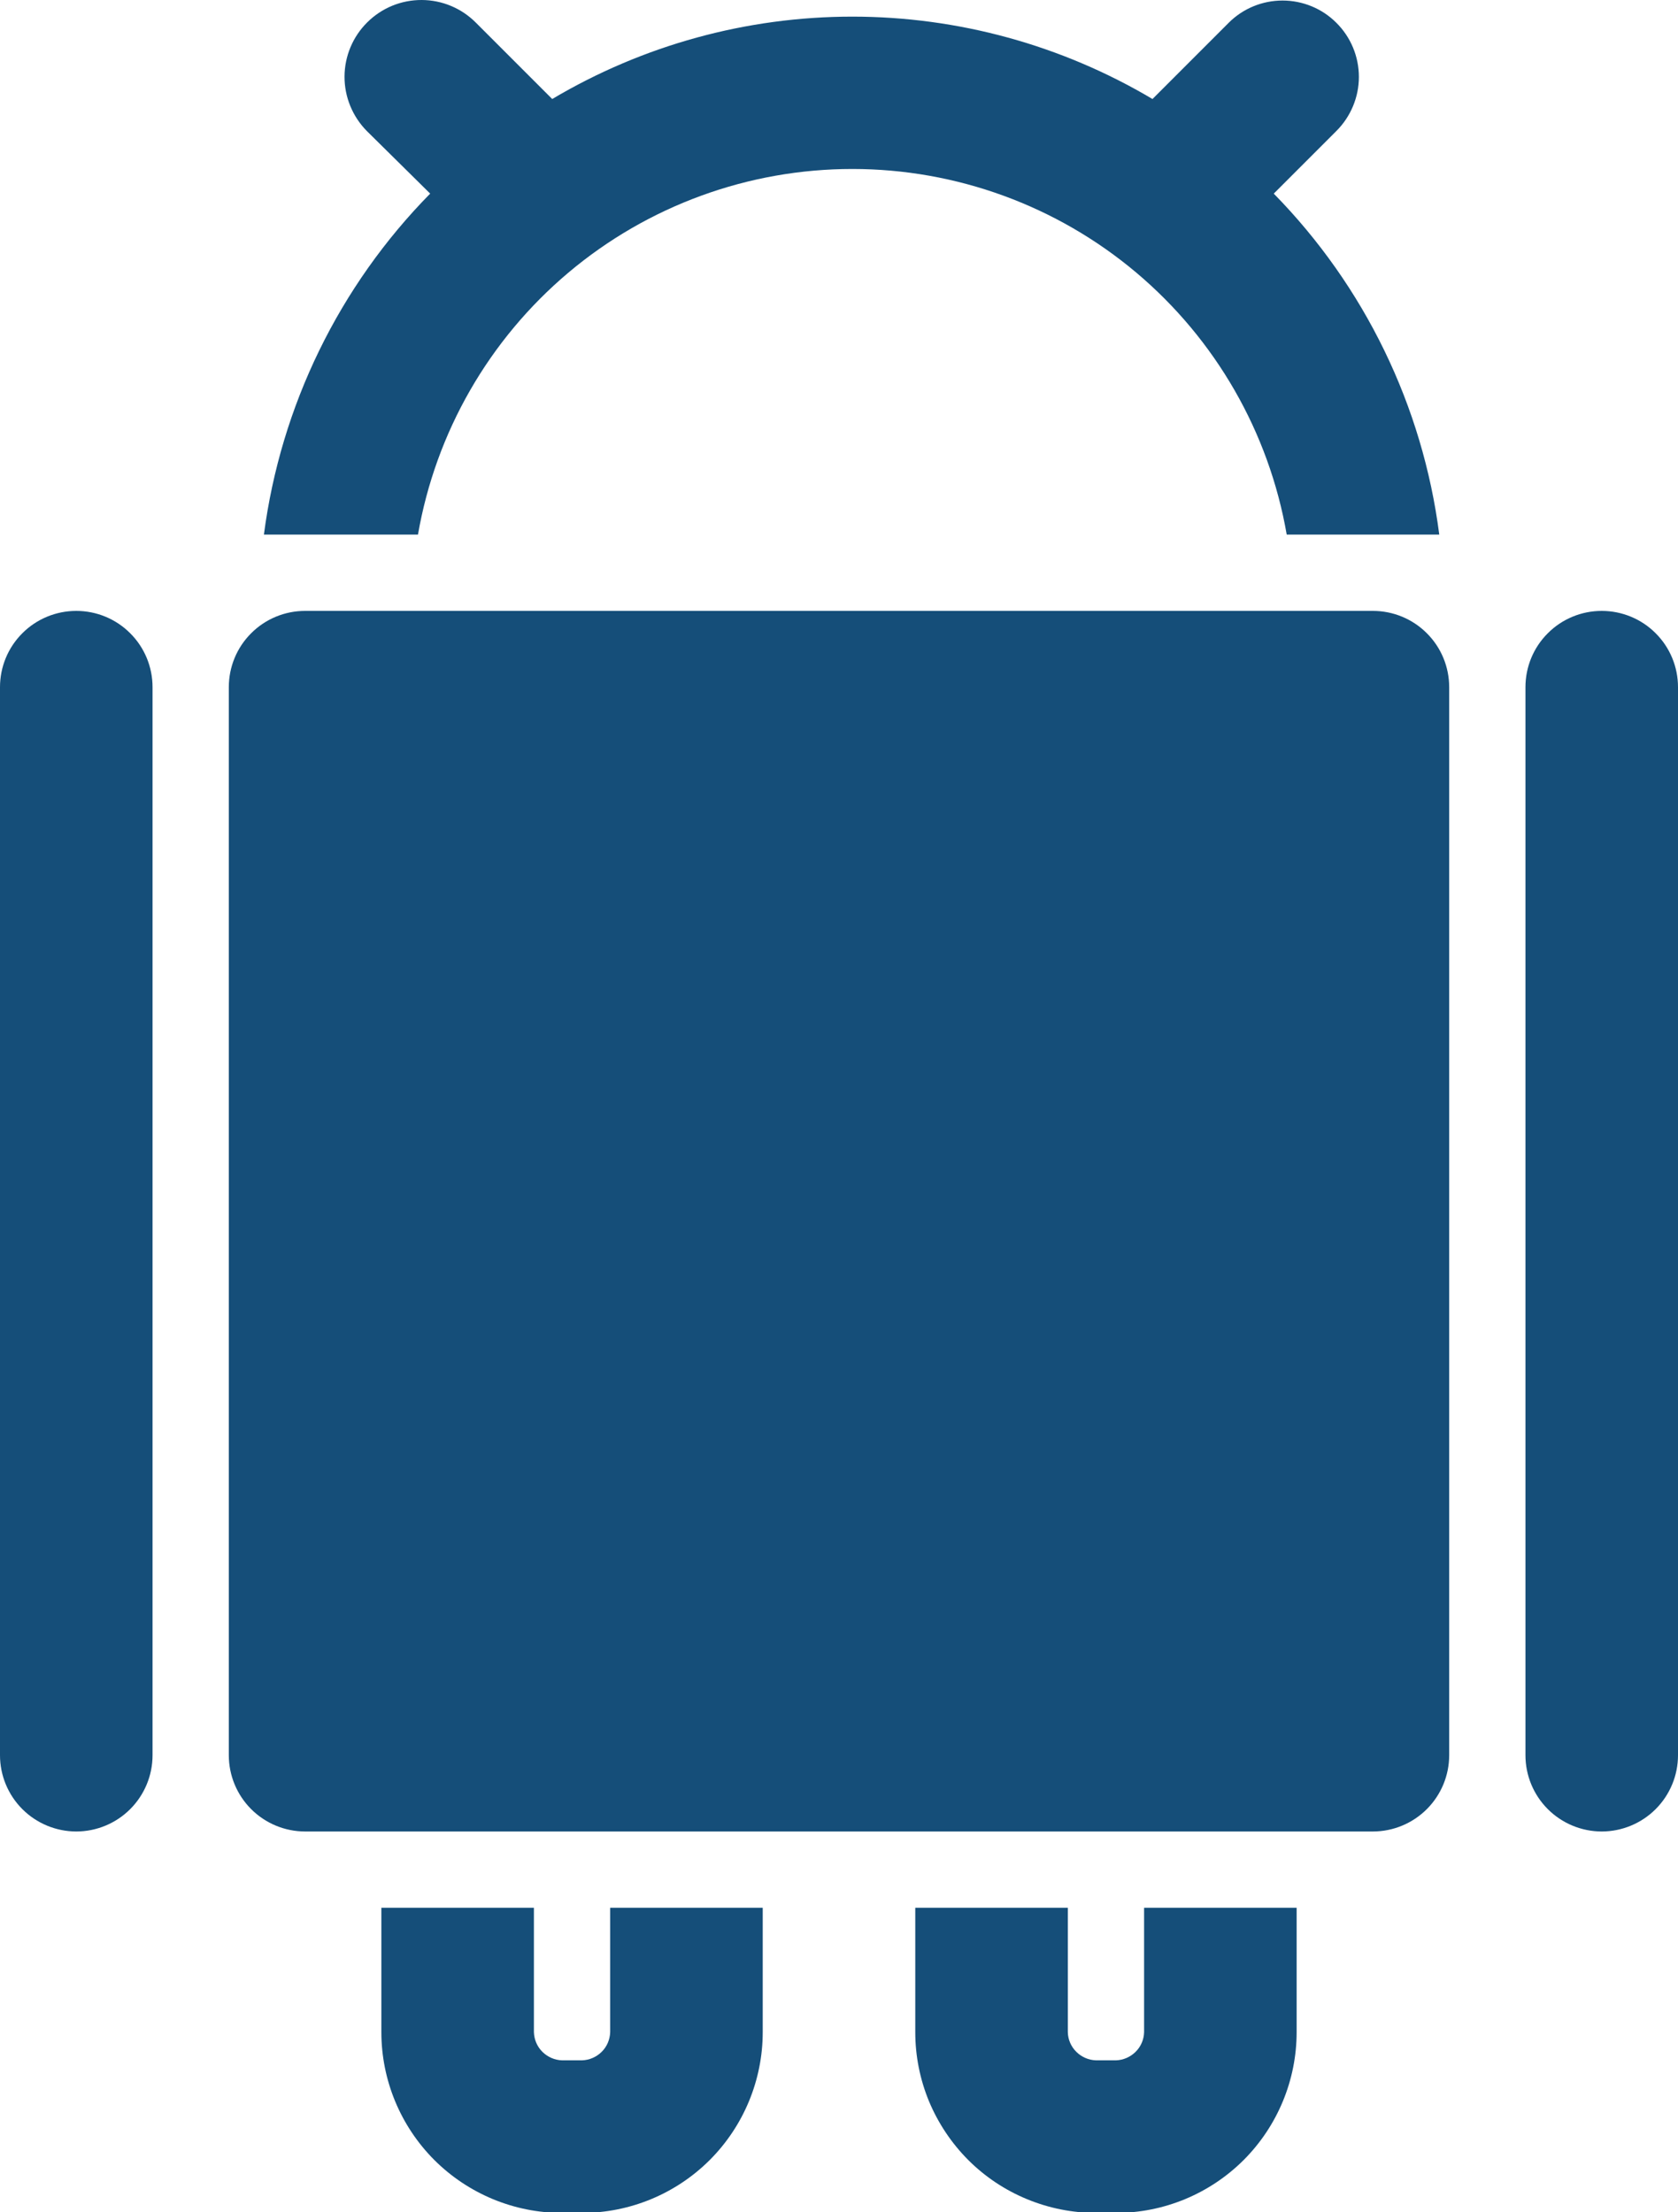 <svg xmlns="http://www.w3.org/2000/svg" width="22" height="29" viewBox="0 0 22 29" fill="none"><path d="M15 25.008V26.638C14.998 26.735 14.958 26.828 14.889 26.896C14.82 26.965 14.727 27.005 14.63 27.008H14.37C14.273 27.005 14.18 26.965 14.111 26.896C14.042 26.828 14.002 26.735 14 26.638V25.008H12V26.638C12 26.949 12.061 27.257 12.18 27.545C12.3 27.832 12.474 28.093 12.694 28.314C12.914 28.534 13.175 28.708 13.463 28.827C13.751 28.946 14.059 29.008 14.37 29.008H14.63C15.259 29.008 15.861 28.758 16.306 28.314C16.75 27.869 17 27.266 17 26.638V25.008H15ZM5 25.008V26.638C5 27.266 5.25 27.869 5.694 28.314C6.139 28.758 6.741 29.008 7.37 29.008H7.63C8.259 29.008 8.861 28.758 9.306 28.314C9.75 27.869 10 27.266 10 26.638V25.008H8V26.638C7.997 26.735 7.958 26.828 7.889 26.896C7.82 26.965 7.727 27.005 7.63 27.008H7.37C7.273 27.005 7.18 26.965 7.111 26.896C7.042 26.828 7.003 26.735 7 26.638V25.008H5ZM5.48 7.008C5.713 5.666 6.412 4.45 7.453 3.573C8.495 2.696 9.813 2.215 11.175 2.215C12.537 2.215 13.855 2.696 14.897 3.573C15.938 4.45 16.637 5.666 16.87 7.008H18.87C18.653 5.321 17.891 3.752 16.7 2.538L17.52 1.718C17.614 1.625 17.688 1.514 17.739 1.392C17.79 1.27 17.816 1.14 17.816 1.008C17.816 0.876 17.79 0.745 17.739 0.623C17.688 0.501 17.614 0.391 17.52 0.298C17.333 0.111 17.079 0.007 16.815 0.007C16.551 0.007 16.297 0.111 16.11 0.298L15.11 1.298C13.919 0.591 12.56 0.218 11.175 0.218C9.79 0.218 8.431 0.591 7.24 1.298L6.24 0.298C6.052 0.108 5.796 0.001 5.529 6.21144e-06C5.261 -0.001 5.005 0.104 4.815 0.293C4.625 0.481 4.518 0.737 4.517 1.004C4.516 1.271 4.622 1.528 4.81 1.718L5.64 2.538C4.446 3.751 3.681 5.32 3.46 7.008M19 9.008V23.008C19 23.273 18.895 23.527 18.707 23.715C18.52 23.902 18.265 24.008 18 24.008H4C3.735 24.008 3.48 23.902 3.293 23.715C3.105 23.527 3 23.273 3 23.008V9.008C3 8.742 3.105 8.488 3.293 8.301C3.48 8.113 3.735 8.008 4 8.008H18C18.265 8.008 18.52 8.113 18.707 8.301C18.895 8.488 19 8.742 19 9.008ZM2 9.008V23.008C2 23.273 1.895 23.527 1.707 23.715C1.52 23.902 1.265 24.008 1 24.008C0.735 24.008 0.48 23.902 0.293 23.715C0.105 23.527 0 23.273 0 23.008V9.008C0 8.742 0.105 8.488 0.293 8.301C0.48 8.113 0.735 8.008 1 8.008C1.265 8.008 1.52 8.113 1.707 8.301C1.895 8.488 2 8.742 2 9.008ZM22 9.008V23.008C22 23.273 21.895 23.527 21.707 23.715C21.52 23.902 21.265 24.008 21 24.008C20.735 24.008 20.48 23.902 20.293 23.715C20.105 23.527 20 23.273 20 23.008V9.008C20 8.742 20.105 8.488 20.293 8.301C20.48 8.113 20.735 8.008 21 8.008C21.265 8.008 21.52 8.113 21.707 8.301C21.895 8.488 22 8.742 22 9.008Z" fill="#154E79"></path></svg>